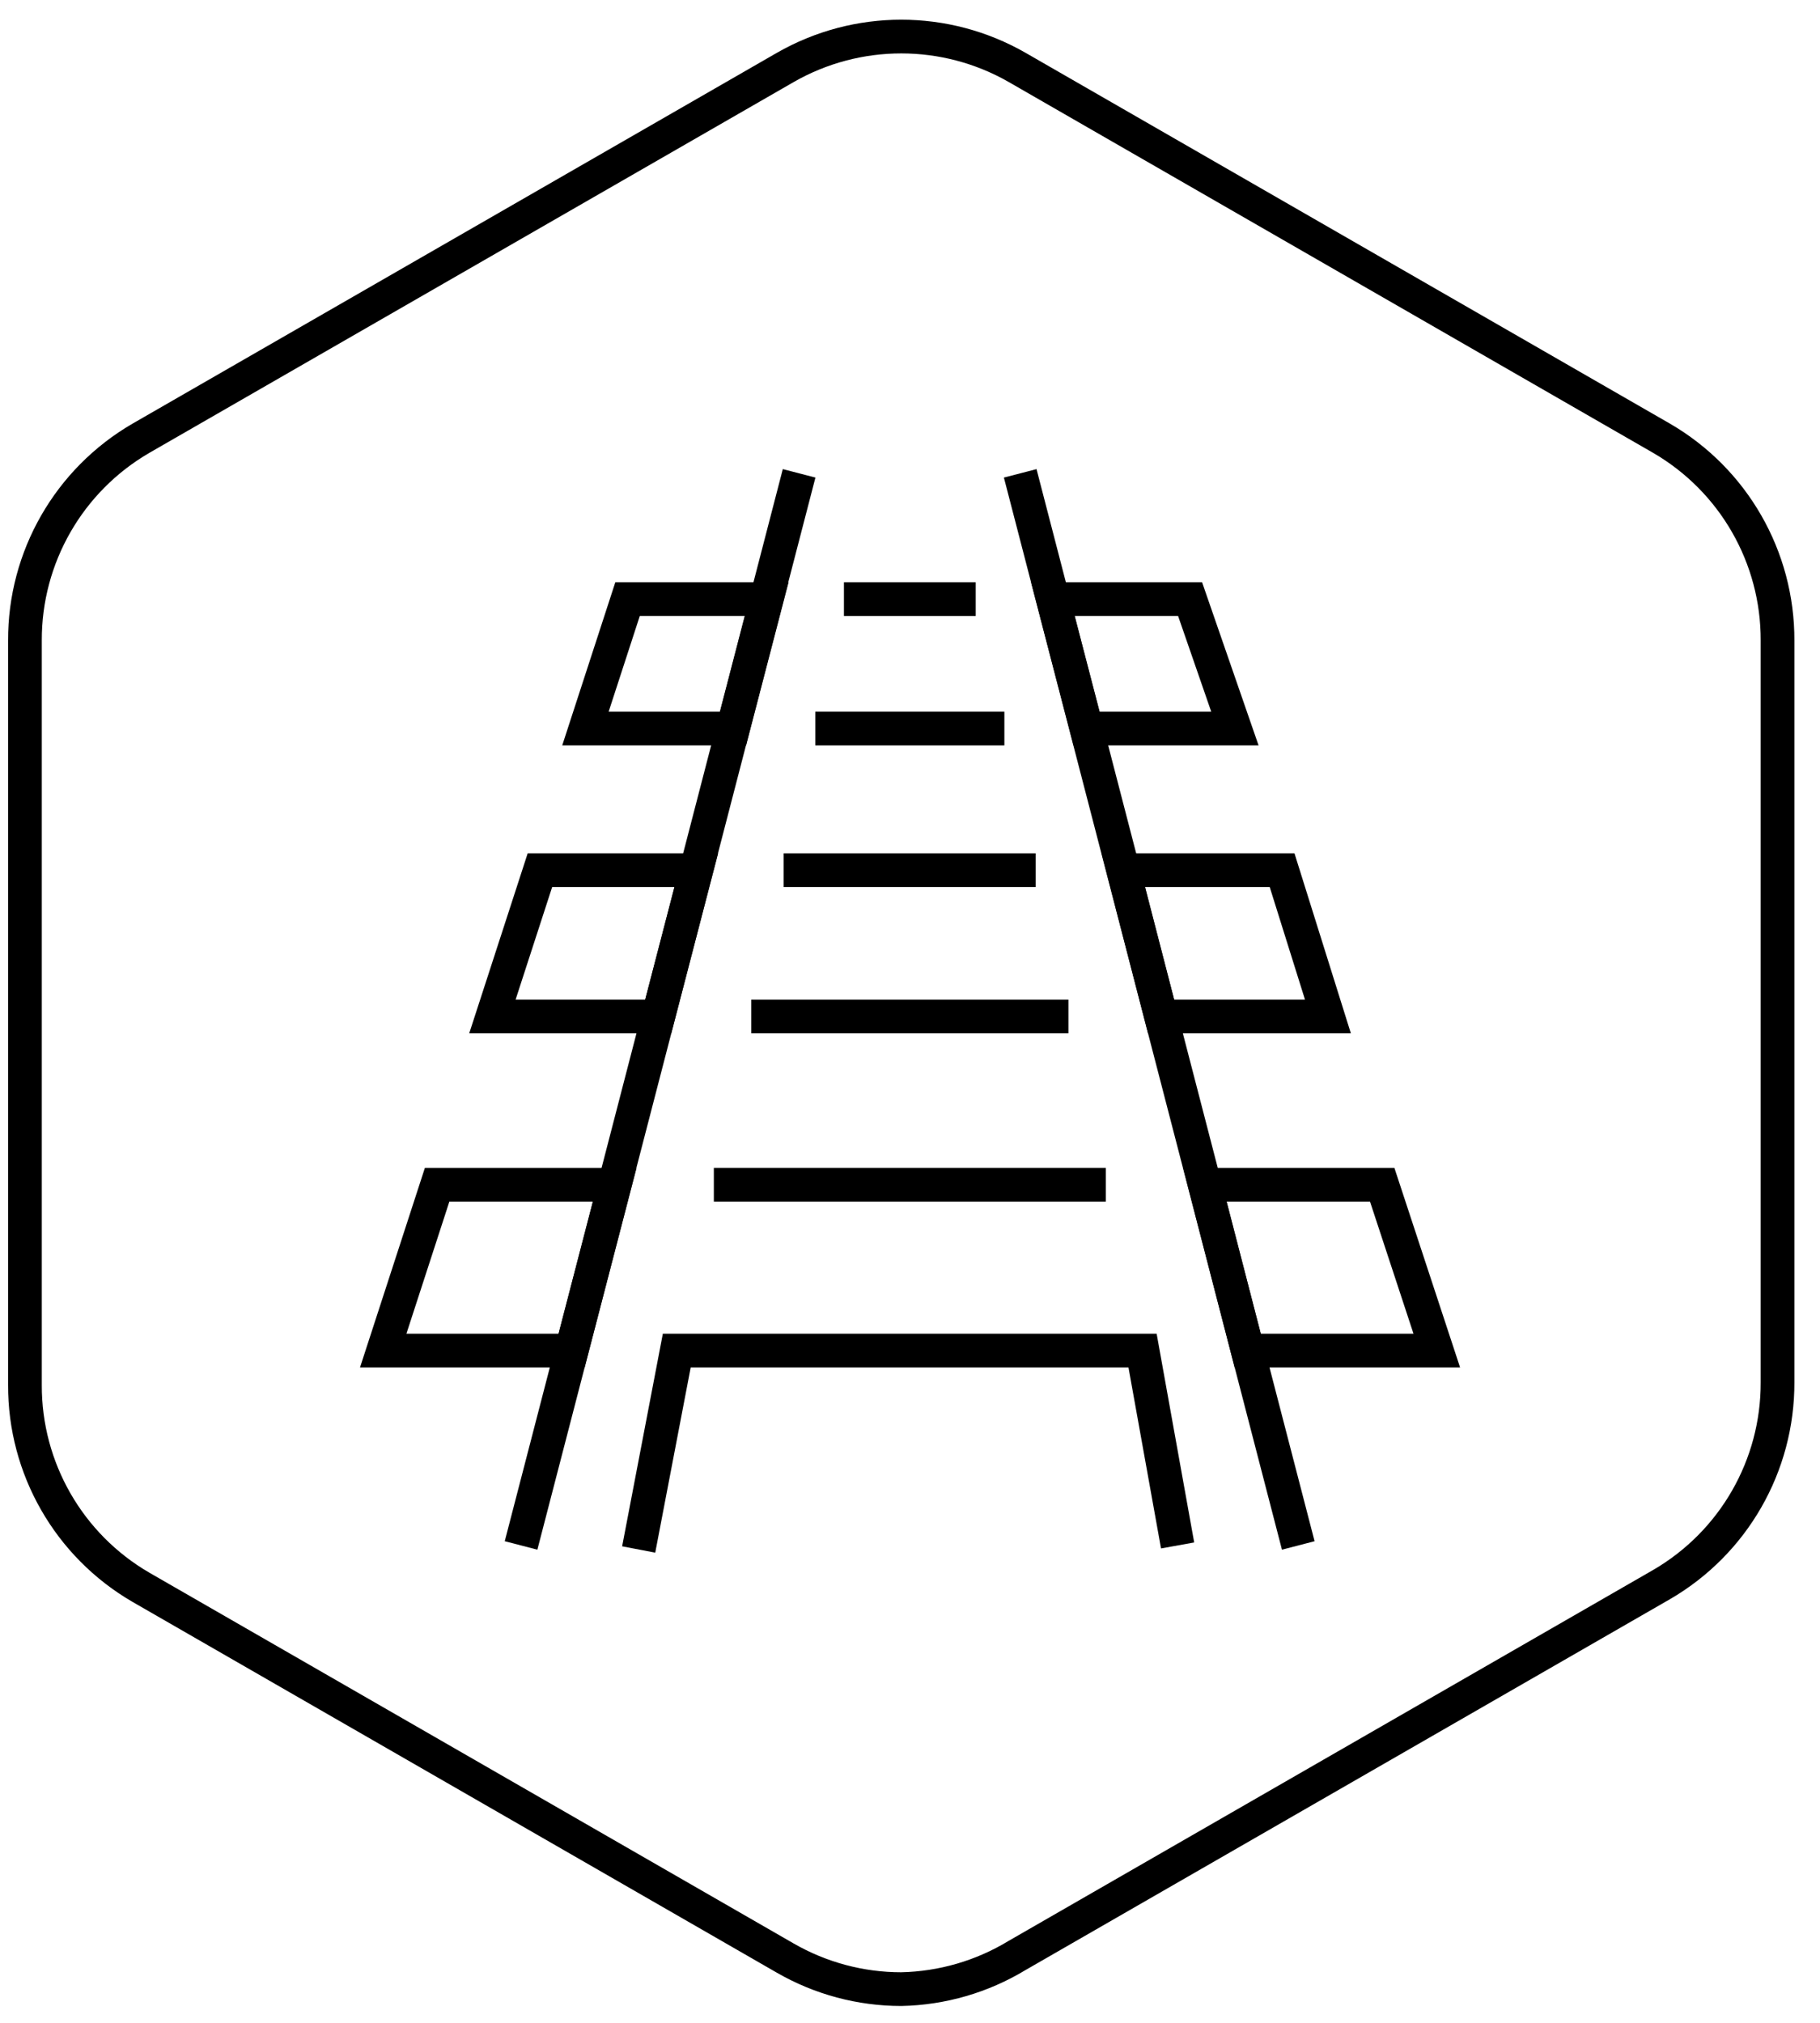 <?xml version="1.0" encoding="UTF-8"?>
<svg width="54px" height="60px" viewBox="0 0 54 60" version="1.1" xmlns="http://www.w3.org/2000/svg" xmlns:xlink="http://www.w3.org/1999/xlink">
    <title>TrailheadBadges-Outlined_Old Cheney</title>
    <g id="Page-1" stroke="none" stroke-width="1" fill="none" fill-rule="evenodd">
        <g id="TrailheadBadges-Outlined_Old-Cheney" transform="translate(0, 1)" stroke="#000">
            <line x1="23.71" y1="13.04" x2="15.46" y2="44.84" id="Path"></line>
            <line x1="30.27" y1="13.04" x2="38.52" y2="44.84" id="Path"></line>
            <polygon id="Path" points="12.97 34.14 11.37 39.06 16.96 39.06 18.24 34.14"></polygon>
            <polygon id="Path" points="42.63 39.06 41.01 34.14 35.75 34.14 37.02 39.06"></polygon>
            <line x1="32.81" y1="34.14" x2="21.18" y2="34.14" id="Path"></line>
            <polyline id="Path" points="18.95 44.96 20.08 39.06 33.9 39.06 34.94 44.84"></polyline>
            <polygon id="Path" points="39.4 29.15 38.04 24.81 33.33 24.81 34.45 29.15"></polygon>
            <line x1="22.29" y1="29.15" x2="31.7" y2="29.15" id="Path"></line>
            <line x1="30.73" y1="24.81" x2="23.25" y2="24.81" id="Path"></line>
            <polygon id="Path" points="16.02 24.81 14.61 29.15 19.53 29.15 20.66 24.81"></polygon>
            <polygon id="Path" points="18.62 16.77 17.37 20.61 21.75 20.61 22.75 16.77"></polygon>
            <line x1="24.19" y1="20.61" x2="29.8" y2="20.61" id="Path"></line>
            <line x1="28.95" y1="16.77" x2="25.04" y2="16.77" id="Path"></line>
            <polygon id="Path" points="36.64 20.61 35.31 16.77 31.24 16.77 32.24 20.61"></polygon>
            <path d="M26.74,58 C25.533,58 24.346,57.682 23.3,57.08 L4.18,46.08 C2.043,44.839 0.731,42.551 0.74,40.08 L0.74,18 C0.731,15.529 2.043,13.241 4.18,12 L23.3,1 C25.431,-0.221 28.049,-0.221 30.18,1 L49.3,12 C51.437,13.241 52.749,15.529 52.74,18 L52.74,40 C52.749,42.471 51.437,44.759 49.3,46 L30.18,57 C29.141,57.63 27.955,57.975 26.74,58 Z" id="Path"></path>
        </g>
    </g>
</svg>